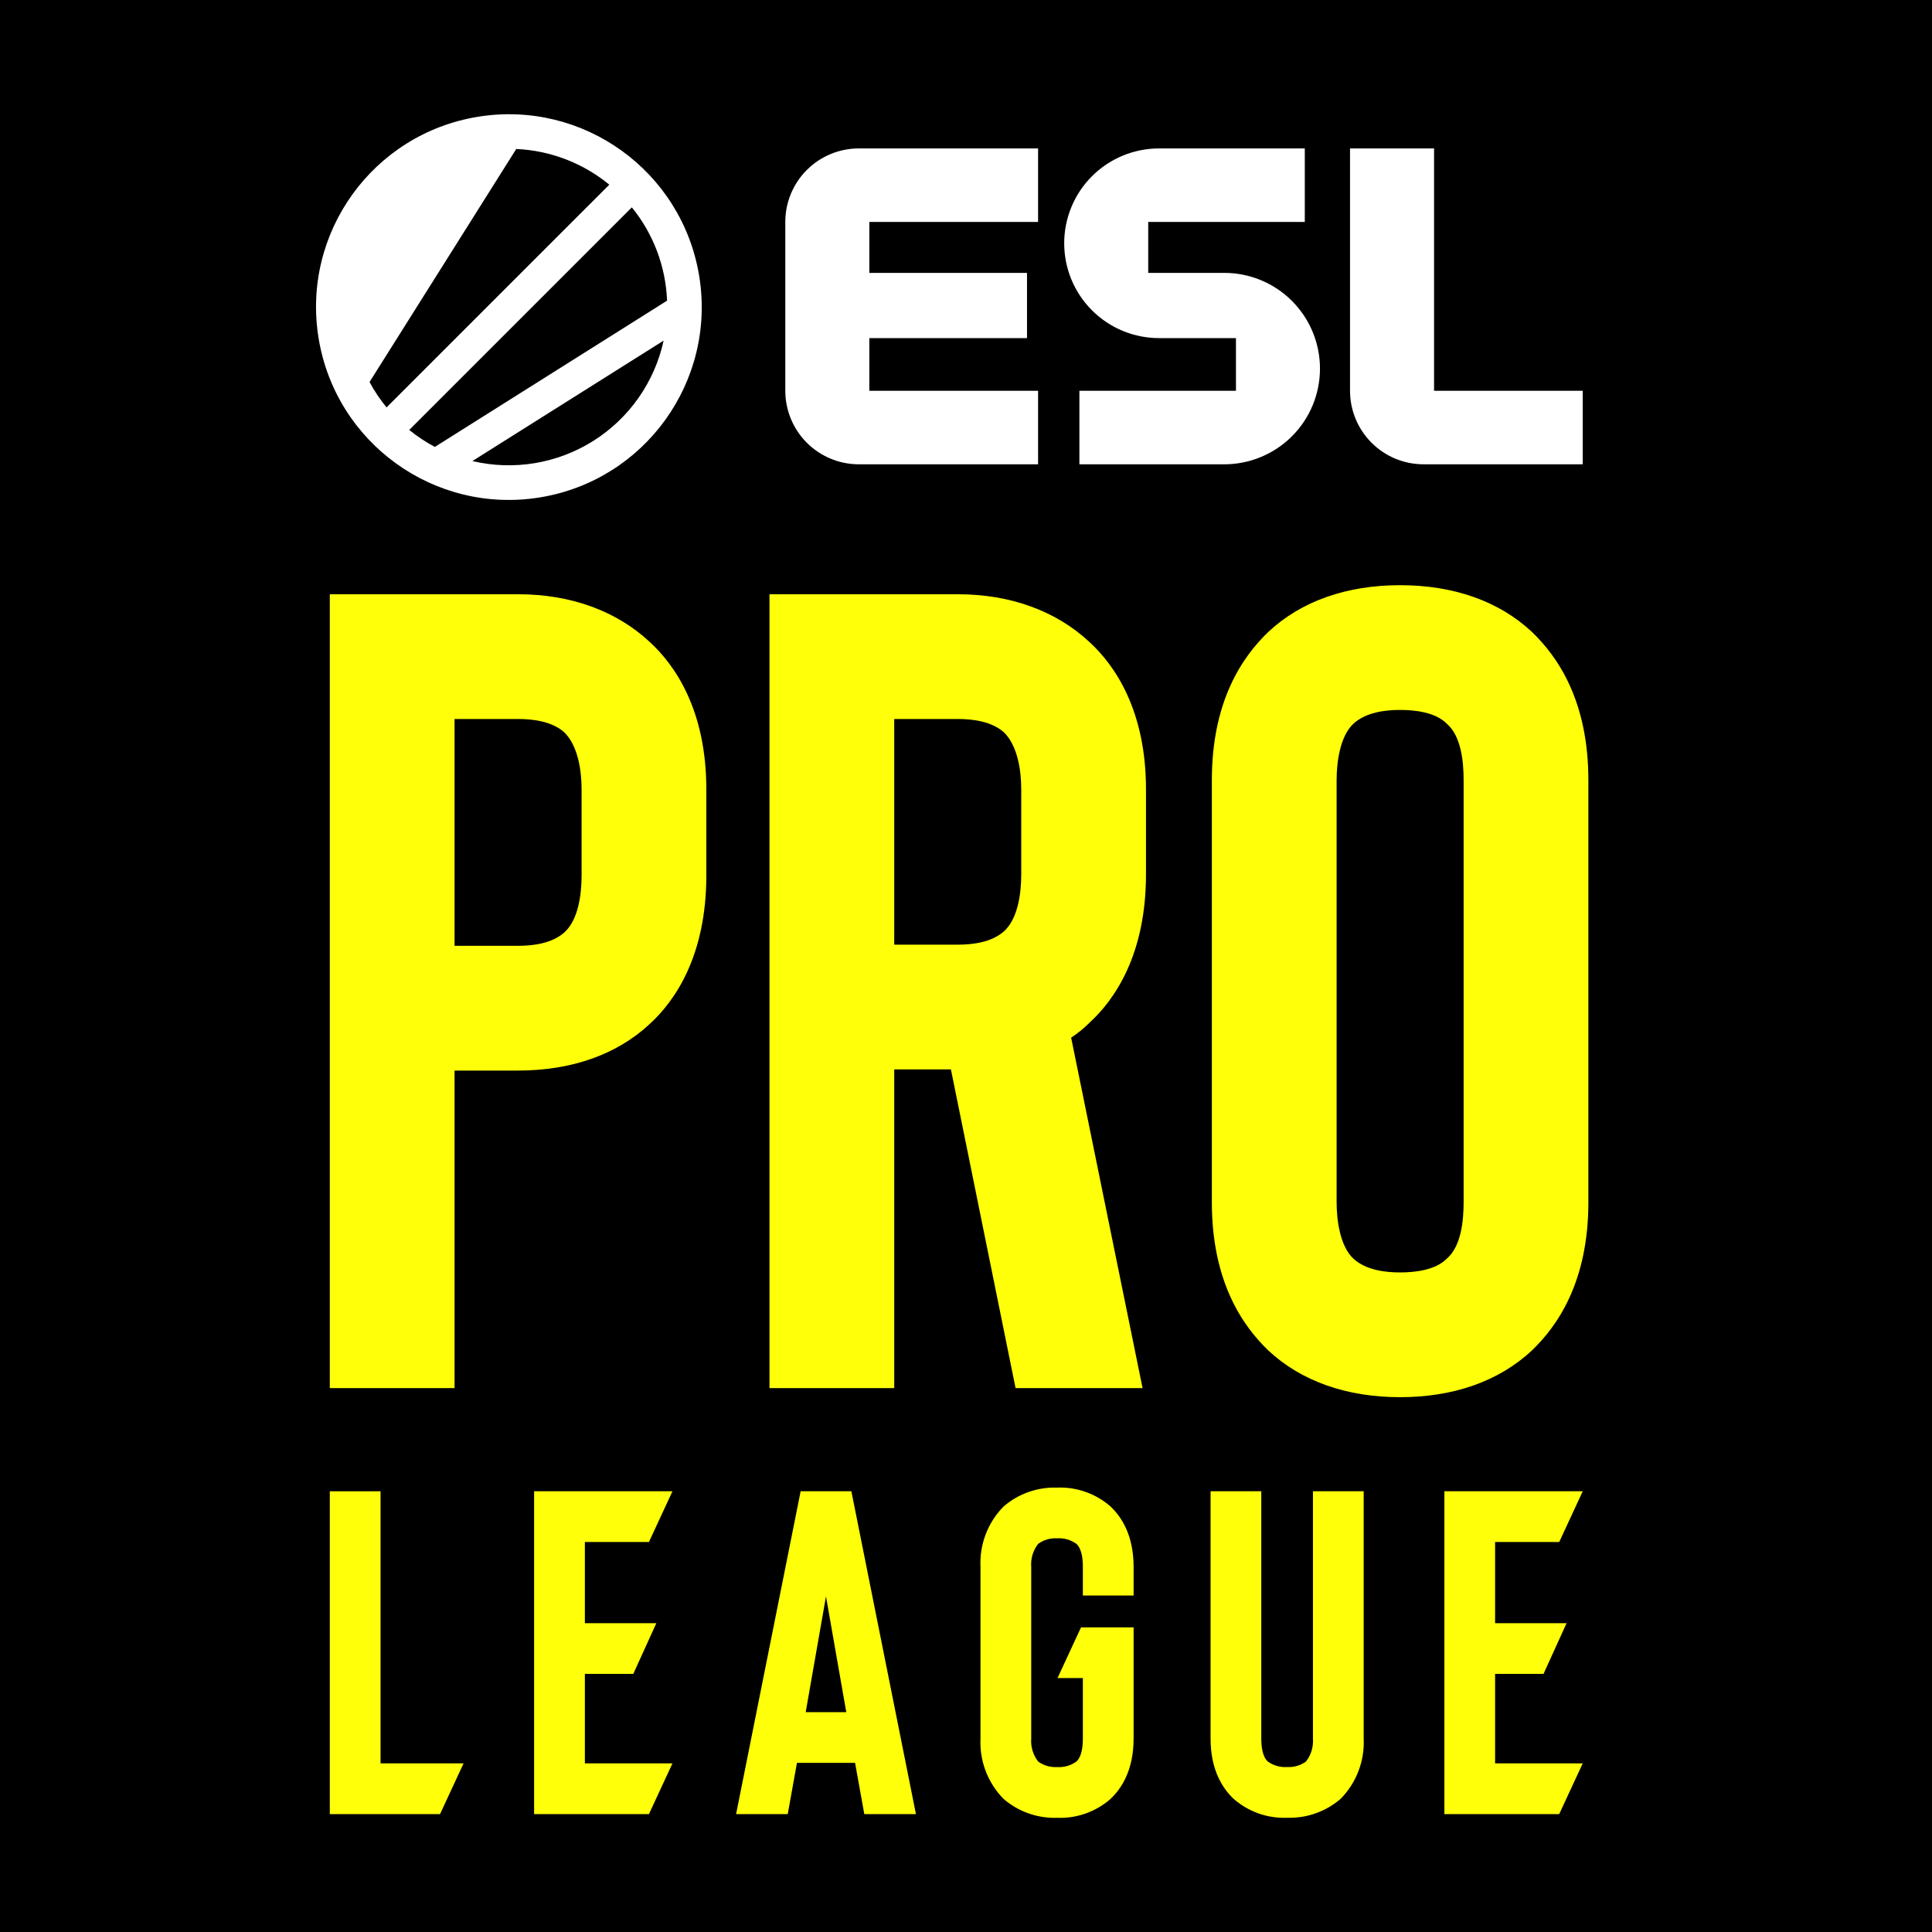 <?xml version="1.0" encoding="UTF-8"?>
<svg xmlns="http://www.w3.org/2000/svg" width="100" height="100" viewBox="0 0 100 100" fill="none">
  <rect x="0" y="0" width="100" height="100" fill="#808080" stroke="none"/>
  <g clip-path="url(#clip0_9574_95)">
    <g clip-path="url(#clip1_9574_95)">
      <path d="M100 0H0V100H100V0Z" fill="black"></path>
      <path d="M23.528 71.849H17.071V30.758H26.816C29.574 30.758 31.922 31.638 33.625 33.223C34.975 34.456 36.559 36.804 36.559 40.854V45.316C36.559 49.424 34.975 51.772 33.625 53.005C31.922 54.59 29.574 55.412 26.816 55.412H23.528V71.849ZM23.528 48.955H26.816C27.579 48.955 28.576 48.838 29.222 48.251C29.927 47.607 30.103 46.314 30.103 45.316V40.855C30.103 39.915 29.927 38.623 29.222 37.919C28.578 37.332 27.579 37.215 26.816 37.215H23.528V48.955Z" fill="#FFFF09"></path>
      <path d="M59.14 71.849H52.566L49.22 55.353H46.285V71.849H39.828V30.758H49.572C52.331 30.758 54.679 31.638 56.381 33.223C57.731 34.456 59.316 36.804 59.316 40.854V45.256C59.316 49.366 57.731 51.714 56.381 52.946C56.095 53.232 55.78 53.487 55.442 53.709L59.14 71.849ZM52.859 40.855C52.859 39.915 52.683 38.623 51.978 37.919C51.334 37.332 50.335 37.215 49.572 37.215H46.285V48.896H49.572C50.335 48.896 51.333 48.779 51.978 48.192C52.683 47.548 52.859 46.255 52.859 45.257V40.855Z" fill="#FFFF09"></path>
      <path d="M72.47 72.318C69.711 72.318 67.363 71.496 65.66 69.912C64.311 68.62 62.725 66.331 62.725 62.222V40.385C62.725 36.276 64.311 33.987 65.66 32.696C67.363 31.11 69.711 30.289 72.47 30.289C75.228 30.289 77.576 31.11 79.279 32.696C80.629 33.987 82.214 36.277 82.214 40.385V62.221C82.214 66.331 80.629 68.62 79.279 69.911C77.576 71.496 75.228 72.318 72.47 72.318ZM72.47 36.746C71.707 36.746 70.709 36.863 70.063 37.45C69.359 38.094 69.183 39.446 69.183 40.385V62.221C69.183 63.161 69.359 64.511 70.063 65.157C70.707 65.744 71.707 65.861 72.47 65.861C73.233 65.861 74.29 65.744 74.876 65.157C75.639 64.513 75.757 63.161 75.757 62.221V40.385C75.757 39.446 75.639 38.096 74.876 37.45C74.29 36.863 73.233 36.746 72.47 36.746Z" fill="#FFFF09"></path>
      <path d="M23.994 91.273L22.776 93.898H17.071V77.189H19.697V91.273H23.994Z" fill="#FFFF09"></path>
      <path d="M33.589 79.814H30.273V84.016H33.972L32.779 86.641H30.273V91.273H34.806L33.589 93.898H27.645V77.188H34.806L33.589 79.814Z" fill="#FFFF09"></path>
      <path d="M44.258 91.246H41.25L40.773 93.898H38.1L41.441 77.188H44.067L47.409 93.898H44.736L44.258 91.246ZM43.803 88.62L42.753 82.629L41.703 88.62H43.803Z" fill="#FFFF09"></path>
      <path d="M56.049 82.583V81.103C56.049 80.721 56.002 80.172 55.715 79.91C55.425 79.7 55.07 79.599 54.713 79.623C54.363 79.602 54.017 79.704 53.734 79.91C53.471 80.249 53.343 80.674 53.376 81.103V89.983C53.343 90.412 53.471 90.837 53.734 91.176C54.017 91.382 54.363 91.484 54.713 91.463C55.07 91.487 55.425 91.386 55.715 91.176C56.002 90.914 56.049 90.365 56.049 89.983V86.857H54.737L55.954 84.231H58.675V89.984C58.675 91.655 58.031 92.586 57.482 93.111C56.718 93.78 55.727 94.13 54.713 94.09C53.7 94.122 52.711 93.773 51.944 93.111C51.539 92.7 51.225 92.21 51.019 91.672C50.814 91.134 50.722 90.559 50.75 89.984V81.103C50.722 80.528 50.814 79.953 51.019 79.415C51.225 78.876 51.539 78.387 51.944 77.976C52.711 77.314 53.7 76.965 54.713 76.998C55.727 76.957 56.718 77.307 57.482 77.976C58.031 78.501 58.675 79.432 58.675 81.103V82.583H56.049Z" fill="#FFFF09"></path>
      <path d="M66.621 94.087C65.607 94.128 64.616 93.777 63.852 93.108C63.303 92.583 62.659 91.652 62.659 89.981V77.186H65.284V89.981C65.284 90.363 65.332 90.912 65.618 91.174C65.909 91.384 66.264 91.485 66.621 91.461C66.971 91.482 67.317 91.381 67.6 91.174C67.863 90.835 67.991 90.41 67.958 89.981V77.186H70.584V89.981C70.612 90.557 70.52 91.132 70.314 91.67C70.109 92.208 69.794 92.698 69.39 93.108C68.622 93.77 67.634 94.119 66.621 94.087Z" fill="#FFFF09"></path>
      <path d="M80.705 79.814H77.386V84.016H81.086L79.892 86.641H77.386V91.272H81.922L80.704 93.898H74.761V77.188H81.922L80.705 79.814Z" fill="#FFFF09"></path>
      <path d="M40.647 20.227C40.648 21.237 41.049 22.204 41.762 22.918C42.476 23.631 43.444 24.032 44.453 24.032H53.731V20.227H44.997V17.5H53.158V14.124H44.997V11.489H53.731V7.683H44.45C43.442 7.683 42.474 8.084 41.761 8.797C41.048 9.51 40.647 10.477 40.647 11.486V20.227Z" fill="white"></path>
      <path d="M68.322 19.076C68.321 17.762 67.799 16.503 66.87 15.574C65.941 14.645 64.682 14.124 63.368 14.124H59.432V11.489H67.536V7.683H59.992C58.69 7.683 57.441 8.2 56.52 9.121C55.6 10.042 55.083 11.29 55.083 12.592C55.083 13.894 55.6 15.142 56.521 16.063C57.441 16.983 58.69 17.5 59.992 17.5H63.973V20.227H55.869V24.032H63.369C64.02 24.032 64.664 23.904 65.265 23.654C65.866 23.405 66.412 23.04 66.872 22.58C67.332 22.12 67.697 21.573 67.946 20.972C68.194 20.371 68.322 19.726 68.322 19.076Z" fill="white"></path>
      <path d="M73.682 24.032H81.922V20.227H74.227V7.683H69.877V20.227C69.877 21.236 70.278 22.204 70.992 22.917C71.705 23.631 72.673 24.032 73.682 24.032Z" fill="white"></path>
      <path d="M27.937 25.747C33.378 24.865 37.074 19.739 36.192 14.298C35.31 8.857 30.184 5.161 24.743 6.043C19.301 6.925 15.605 12.051 16.488 17.492C17.37 22.933 22.496 26.629 27.937 25.747Z" fill="white"></path>
      <path d="M26.721 7.711L19.127 19.773C19.377 20.239 19.672 20.679 20.008 21.088L31.537 9.559C30.174 8.438 28.484 7.79 26.721 7.711Z" fill="black"></path>
      <path d="M32.704 10.733L21.182 22.254C21.594 22.589 22.038 22.883 22.508 23.132L34.527 15.562C34.458 13.797 33.819 12.102 32.704 10.733Z" fill="black"></path>
      <path d="M34.349 17.63L24.45 23.864C25.51 24.114 26.609 24.151 27.683 23.972C28.758 23.793 29.785 23.402 30.707 22.822C31.628 22.242 32.425 21.484 33.05 20.592C33.676 19.701 34.117 18.694 34.349 17.63Z" fill="black"></path>
    </g>
  </g>
  <defs>
    <clipPath id="clip0_9574_95">
      <rect width="100" height="100" fill="white"></rect>
    </clipPath>
    <clipPath id="clip1_9574_95">
      <rect width="100" height="100" fill="white"></rect>
    </clipPath>
  </defs>
</svg>
